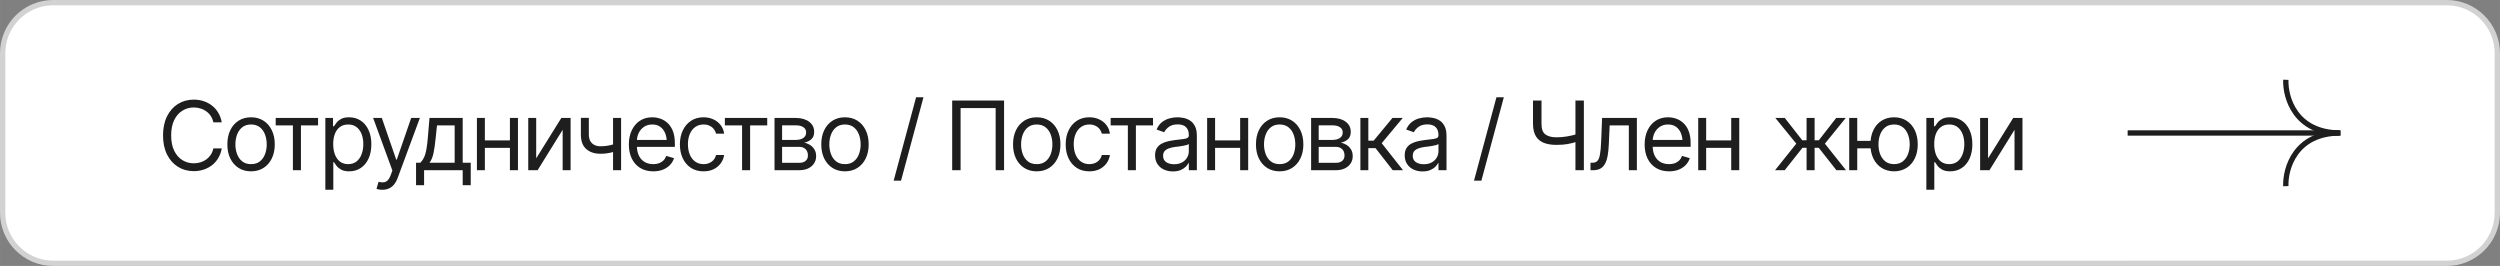 <?xml version="1.0" encoding="UTF-8"?> <svg xmlns="http://www.w3.org/2000/svg" xmlns:xlink="http://www.w3.org/1999/xlink" xmlns:xodm="http://www.corel.com/coreldraw/odm/2003" xml:space="preserve" width="124.354mm" height="13.229mm" version="1.1" style="shape-rendering:geometricPrecision; text-rendering:geometricPrecision; image-rendering:optimizeQuality; fill-rule:evenodd; clip-rule:evenodd" viewBox="0 0 8951.33 952.27"><rect x="0" y="0" width="8951.33" height="952.27" fill="#808080" stroke="none"/> <defs> <style type="text/css"> .str1 {stroke:#1E1E1E;stroke-width:19.05;stroke-miterlimit:22.926} .str0 {stroke:#D2D2D2;stroke-width:19.05;stroke-miterlimit:22.926} .fil1 {fill:none;fill-rule:nonzero} .fil2 {fill:#1E1E1E;fill-rule:nonzero} .fil0 {fill:white;fill-rule:nonzero} </style> </defs> <g id="Слой_x0020_1">  <path class="fil0" d="M190.45 9.52l8570.43 0c99.9,0 180.92,81.02 180.92,180.93l0.01 571.37c-0.01,99.9 -81.03,180.92 -180.94,180.92l-8570.42 0.01c-99.9,-0.01 -180.92,-81.03 -180.92,-180.94l-0.01 -571.36c0.01,-99.9 81.03,-180.93 180.94,-180.93z"></path> <path class="fil1 str0" d="M190.45 9.52l8570.43 0c99.9,0 180.92,81.02 180.92,180.93l0.01 571.37c-0.01,99.9 -81.03,180.92 -180.94,180.92l-8570.42 0.01c-99.9,-0.01 -180.92,-81.03 -180.92,-180.94l-0.01 -571.36c0.01,-99.9 81.03,-180.93 180.94,-180.93z"></path> <line class="fil1 str1" x1="8373.13" y1="476.14" x2="7618.16" y2="476.14"></line> <path class="fil1 str1" d="M8184.49 285.68c-2.25,63.48 33.71,190.45 195.48,190.45"></path> <path class="fil1 str1" d="M8184.49 666.59c-2.25,-63.48 33.71,-190.45 195.48,-190.45"></path> <path class="fil2" d="M7118.36 566.93l90.06 -144.63 33.14 0 0 187.15 -28.45 0 0 -144.63 -89.73 144.63 -33.48 0 0 -187.15 28.45 0 0 144.63zm-139.26 20.76c11.94,0 21.92,-3.18 29.95,-9.54 8.04,-6.47 14.06,-15.12 18.07,-25.94 4.14,-10.83 6.19,-22.88 6.19,-36.16 0,-13.17 -2,-25.05 -6.02,-35.65 -4.02,-10.6 -10.03,-19.03 -18.07,-25.28 -7.92,-6.25 -17.97,-9.37 -30.12,-9.37 -11.72,0 -21.54,2.96 -29.47,8.87 -7.92,5.81 -13.96,14.01 -18.07,24.61 -4.02,10.49 -6.04,22.76 -6.04,36.83 0,14.06 2.07,26.5 6.19,37.33 4.13,10.71 10.17,19.13 18.09,25.27 8.04,6.02 17.79,9.04 29.3,9.04zm-81.69 91.73l0 -257.11 27.44 0 0 29.8 3.35 0c2.12,-3.24 5.07,-7.36 8.88,-12.39 3.79,-5.13 9.26,-9.71 16.4,-13.73 7.14,-4.02 16.8,-6.02 28.97,-6.02 15.74,0 29.56,3.96 41.51,11.88 11.93,7.81 21.25,18.97 27.96,33.48 6.8,14.4 10.21,31.41 10.21,51.05 0,19.75 -3.35,36.94 -10.04,51.56 -6.7,14.5 -16.02,25.72 -27.96,33.64 -11.94,7.93 -25.73,11.88 -41.35,11.88 -11.94,0 -21.54,-2.01 -28.79,-6.02 -7.24,-4.13 -12.82,-8.76 -16.74,-13.89 -3.9,-5.25 -6.91,-9.54 -9.03,-12.89l-2.35 0 0 98.76 -28.45 0zm-115.51 -91.73c12.83,-0.12 23.33,-3.46 31.48,-10.04 8.25,-6.59 14.38,-15.24 18.4,-25.95 4.02,-10.71 6.04,-22.26 6.04,-34.65 0,-12.6 -2.02,-24.27 -6.04,-34.98 -4.02,-10.82 -10.15,-19.59 -18.4,-26.28 -8.15,-6.69 -18.64,-10.04 -31.48,-10.04 -12.84,0 -23.37,3.35 -31.64,10.04 -8.25,6.69 -14.4,15.46 -18.42,26.28 -3.9,10.71 -5.84,22.38 -5.84,34.98 0,12.39 1.94,23.94 5.84,34.65 4.02,10.71 10.17,19.36 18.42,25.95 8.26,6.58 18.79,9.93 31.64,10.04zm0 25.78c-16.86,-0.12 -31.69,-4.18 -44.53,-12.22 -12.73,-8.03 -22.59,-19.25 -29.62,-33.64 -7.03,-14.5 -10.55,-31.36 -10.55,-50.55 0,-19.53 3.52,-36.55 10.55,-51.05 7.03,-14.62 16.89,-25.95 29.62,-33.98 12.83,-8.03 27.67,-12.05 44.53,-12.05 16.85,0 31.63,4.02 44.36,12.05 12.72,8.03 22.6,19.36 29.64,33.98 7.14,14.5 10.7,31.52 10.7,51.05 0,19.2 -3.56,36.05 -10.7,50.55 -7.03,14.4 -16.92,25.61 -29.64,33.64 -12.73,8.04 -27.5,12.11 -44.36,12.22zm-131.91 -191.16l0 187.15 -28.78 0 0 -187.15 28.78 0zm74.33 82.02l0 26.78 -98.77 0 0 -26.78 98.77 0zm-368.6 105.12l76.01 -95.08 -75 -92.07 33.8 0 62.62 80.02 15.39 0 0 -80.02 28.79 0 0 80.02 15.07 0 62.26 -80.02 34.15 0 -74.65 92.07 75.67 95.08 -34.47 0 -63.29 -80.35 -14.72 0 0 80.35 -28.79 0 0 -80.35 -14.73 0 -63.61 80.35 -34.49 0zm-128.22 -187.15l0 187.15 -28.78 0 0 -187.15 28.78 0zm-118.5 0l0 187.15 -28.45 0 0 -187.15 28.45 0zm96.41 80.35l0 26.78 -103.12 0 0 -26.78 103.12 0zm-229.33 110.81c-17.96,0 -33.52,-4.02 -46.7,-12.05 -13.05,-8.04 -23.11,-19.26 -30.13,-33.65 -7.03,-14.5 -10.55,-31.3 -10.55,-50.38 0,-19.2 3.47,-36.1 10.38,-50.72 6.93,-14.62 16.63,-26.06 29.14,-34.31 12.61,-8.26 27.33,-12.39 44.19,-12.39 9.71,0 19.35,1.62 28.94,4.85 9.6,3.24 18.31,8.49 26.12,15.74 7.94,7.26 14.25,16.85 18.93,28.79 4.69,11.94 7.03,26.61 7.03,44.02l0 12.39 -144.29 0 0 -24.78 128.71 0 -13.22 9.37c0,-12.5 -1.94,-23.6 -5.87,-33.31 -3.91,-9.71 -9.75,-17.35 -17.56,-22.93 -7.71,-5.58 -17.31,-8.37 -28.79,-8.37 -11.5,0 -21.37,2.84 -29.64,8.54 -8.16,5.58 -14.4,12.89 -18.74,21.93 -4.36,9.04 -6.53,18.75 -6.53,29.13l0 16.4c0,14.17 2.45,26.17 7.37,35.99 4.91,9.82 11.77,17.3 20.59,22.43 8.82,5.02 19.02,7.54 30.62,7.54 7.49,0 14.29,-1.06 20.44,-3.18 6.13,-2.23 11.43,-5.52 15.89,-9.88 4.48,-4.46 7.88,-9.93 10.23,-16.4l27.79 8.03c-2.92,9.37 -7.82,17.64 -14.74,24.78 -6.8,7.03 -15.29,12.55 -25.45,16.57 -10.15,3.91 -21.54,5.86 -34.15,5.86zm-281.2 -4.02l0 -26.78 6.68 0c7.6,0 13.5,-2.07 17.75,-6.19 4.23,-4.24 7.37,-11.94 9.37,-23.1 2.12,-11.16 3.58,-27.17 4.36,-48.04l3.33 -83.03 124.54 0 0 187.15 -28.78 0 0 -160.36 -68.64 0 -3.01 66.96c-0.67,15.29 -2.02,28.79 -4.02,40.51 -2,11.6 -5.14,21.36 -9.36,29.29 -4.14,7.81 -9.66,13.73 -16.57,17.74 -6.93,3.91 -15.58,5.86 -25.96,5.86l-9.69 0zm-53.9 -249.41l30.13 0 0 249.41 -30.13 0 0 -249.41zm-152 0l30.47 0 0 83.36c-0.12,18.53 4.57,31.19 14.06,38 9.48,6.81 22.31,10.21 38.49,10.21 6.7,0 13.18,-0.22 19.43,-0.67 6.36,-0.56 12.55,-1.34 18.59,-2.35 6.13,-1 12.09,-2.17 17.9,-3.51 5.81,-1.34 11.5,-2.85 17.07,-4.52l0 27.12c-5.47,1.68 -10.88,3.24 -16.23,4.69 -5.23,1.34 -10.76,2.51 -16.57,3.52 -5.69,0.89 -11.83,1.61 -18.41,2.17 -6.48,0.45 -13.73,0.67 -21.77,0.67 -17.18,0 -31.96,-2.45 -44.36,-7.36 -12.38,-4.91 -21.93,-12.89 -28.63,-23.94 -6.57,-11.04 -9.93,-25.72 -10.03,-44.02l0 -83.36zm-104.45 -11.72l-80.35 298.63 -26.45 0 80.35 -298.63 26.45 0zm-286.58 239.7c11.37,0 20.97,-2.23 28.79,-6.69 7.81,-4.46 13.71,-10.21 17.74,-17.24 4.02,-7.14 6.03,-14.56 6.03,-22.26l0 -26.45c-1.24,1.45 -3.9,2.79 -8.03,4.02 -4.02,1.12 -8.7,2.12 -14.07,3.02 -5.24,0.89 -10.37,1.67 -15.39,2.34 -5.03,0.56 -9.05,1.01 -12.06,1.34 -7.49,1.01 -14.45,2.62 -20.93,4.85 -6.46,2.12 -11.71,5.31 -15.73,9.54 -3.91,4.24 -5.84,10.04 -5.84,17.41 0,9.93 3.67,17.46 11.04,22.6 7.46,5.02 16.95,7.53 28.45,7.53zm-4.36 25.78c-11.83,0 -22.59,-2.23 -32.3,-6.69 -9.72,-4.57 -17.41,-11.16 -23.11,-19.75 -5.69,-8.59 -8.53,-18.97 -8.53,-31.13 0,-10.71 2.12,-19.36 6.36,-25.94 4.25,-6.7 9.86,-11.94 16.91,-15.74 7.14,-3.91 14.95,-6.81 23.43,-8.71 8.59,-1.89 17.23,-3.4 25.94,-4.51 11.39,-1.45 20.59,-2.57 27.63,-3.35 7.15,-0.78 12.32,-2.12 15.56,-4.02 3.35,-1.89 5.02,-5.13 5.02,-9.7l0 -1.01c0,-11.94 -3.29,-21.2 -9.88,-27.79 -6.47,-6.69 -16.34,-10.05 -29.64,-10.05 -13.6,0 -24.32,3.02 -32.13,9.04 -7.81,5.92 -13.27,12.28 -16.4,19.08l-27.47 -9.71c4.92,-11.38 11.45,-20.25 19.58,-26.61 8.27,-6.36 17.2,-10.83 26.8,-13.39 9.7,-2.57 19.23,-3.85 28.63,-3.85 6.02,0 12.93,0.73 20.74,2.17 7.83,1.34 15.41,4.24 22.78,8.7 7.46,4.35 13.61,10.99 18.41,19.92 4.89,8.82 7.35,20.64 7.35,35.48l0 123.21 -28.78 0 0 -25.45 -1.35 0c-1.89,4.02 -5.13,8.37 -9.7,13.06 -4.59,4.58 -10.67,8.54 -18.25,11.88 -7.49,3.24 -16.69,4.85 -27.63,4.85zm-222.62 -4.35l0 -187.15 28.45 0 0 81.35 19.08 0 67.29 -81.35 36.83 0 -75.33 90.4 76.32 96.75 -36.81 0 -61.6 -79.01 -25.78 0 0 79.01 -28.45 0zm-149.31 -108.47l49.21 0c11.51,-0.12 20.54,-2.51 27.12,-7.2 6.59,-4.8 9.81,-11.33 9.71,-19.59 0.1,-7.92 -3.12,-14.12 -9.71,-18.58 -6.59,-4.58 -15.61,-6.86 -27.12,-6.86l-49.21 0 0 52.22zm0 82.02l60.93 0c9.83,0.11 17.52,-2.18 23.1,-6.87 5.69,-4.69 8.47,-11.1 8.38,-19.25 0.09,-9.71 -2.68,-17.3 -8.38,-22.77 -5.58,-5.58 -13.27,-8.36 -23.1,-8.36l-60.93 0 0 57.25zm-27.12 26.45l0 -187.15 76.33 0c20.1,0.12 36.06,4.74 47.88,13.89 11.94,9.04 17.84,21.04 17.73,35.99 0.12,11.38 -3.23,20.15 -10.03,26.28 -6.7,6.14 -15.3,10.32 -25.78,12.55 6.82,1.01 13.46,3.46 19.92,7.37 6.59,3.9 12.06,9.26 16.42,16.07 4.34,6.69 6.51,14.95 6.51,24.78 0,9.6 -2.44,18.19 -7.36,25.78 -4.91,7.59 -11.88,13.55 -20.93,17.91 -9.05,4.35 -19.92,6.53 -32.64,6.53l-88.05 0zm-112.83 -21.76c12.95,0 23.56,-3.29 31.81,-9.88 8.26,-6.59 14.4,-15.23 18.41,-25.95 4.02,-10.82 6.02,-22.43 6.02,-34.82 0,-12.6 -2,-24.32 -6.02,-35.15 -4.02,-10.83 -10.15,-19.53 -18.41,-26.12 -8.25,-6.69 -18.86,-10.04 -31.81,-10.04 -12.72,0 -23.2,3.35 -31.46,10.04 -8.26,6.59 -14.4,15.29 -18.41,26.12 -4.02,10.83 -6.02,22.54 -6.02,35.15 0,12.39 2,24 6.02,34.82 4.02,10.72 10.15,19.36 18.41,25.95 8.26,6.59 18.74,9.88 31.46,9.88zm0 25.78c-16.84,0 -31.64,-4.02 -44.36,-12.05 -12.73,-8.04 -22.65,-19.31 -29.79,-33.82 -7.03,-14.5 -10.55,-31.36 -10.55,-50.55 0,-19.53 3.52,-36.55 10.55,-51.05 7.14,-14.62 17.06,-25.95 29.79,-33.98 12.72,-8.03 27.52,-12.05 44.36,-12.05 16.97,0 31.81,4.02 44.53,12.05 12.72,8.03 22.67,19.36 29.81,33.98 7.14,14.5 10.7,31.52 10.7,51.05 0,19.2 -3.56,36.05 -10.7,50.55 -7.14,14.51 -17.09,25.78 -29.81,33.82 -12.72,8.03 -27.56,12.05 -44.53,12.05zm-112.48 -191.16l0 187.15 -28.8 0 0 -187.15 28.8 0zm-118.52 0l0 187.15 -28.45 0 0 -187.15 28.45 0zm96.43 80.35l0 26.78 -103.12 0 0 -26.78 103.12 0zm-243.06 85.36c11.39,0 20.99,-2.23 28.8,-6.69 7.81,-4.46 13.73,-10.21 17.75,-17.24 4.02,-7.14 6.02,-14.56 6.02,-22.26l0 -26.45c-1.22,1.45 -3.9,2.79 -8.04,4.02 -4.02,1.12 -8.7,2.12 -14.05,3.02 -5.26,0.89 -10.38,1.67 -15.41,2.34 -5.01,0.56 -9.03,1.01 -12.06,1.34 -7.46,1.01 -14.43,2.62 -20.91,4.85 -6.47,2.12 -11.71,5.31 -15.73,9.54 -3.91,4.24 -5.87,10.04 -5.87,17.41 0,9.93 3.68,17.46 11.05,22.6 7.48,5.02 16.97,7.53 28.45,7.53zm-4.34 25.78c-11.83,0 -22.6,-2.23 -32.32,-6.69 -9.7,-4.57 -17.41,-11.16 -23.08,-19.75 -5.69,-8.59 -8.55,-18.97 -8.55,-31.13 0,-10.71 2.14,-19.36 6.36,-25.94 4.25,-6.7 9.88,-11.94 16.92,-15.74 7.14,-3.91 14.95,-6.81 23.42,-8.71 8.61,-1.89 17.25,-3.4 25.96,-4.51 11.37,-1.45 20.59,-2.57 27.62,-3.35 7.14,-0.78 12.32,-2.12 15.56,-4.02 3.35,-1.89 5.03,-5.13 5.03,-9.7l0 -1.01c0,-11.94 -3.3,-21.2 -9.88,-27.79 -6.46,-6.69 -16.34,-10.05 -29.62,-10.05 -13.61,0 -24.34,3.02 -32.15,9.04 -7.81,5.92 -13.27,12.28 -16.4,19.08l-27.44 -9.71c4.89,-11.38 11.42,-20.25 19.57,-26.61 8.25,-6.36 17.18,-10.83 26.78,-13.39 9.71,-2.57 19.25,-3.85 28.62,-3.85 6.02,0 12.95,0.73 20.76,2.17 7.81,1.34 15.39,4.24 22.76,8.7 7.49,4.35 13.62,10.99 18.41,19.92 4.92,8.82 7.37,20.64 7.37,35.48l0 123.21 -28.79 0 0 -25.45 -1.33 0c-1.91,4.02 -5.15,8.37 -9.72,13.06 -4.57,4.58 -10.66,8.54 -18.24,11.88 -7.49,3.24 -16.69,4.85 -27.62,4.85zm-222.97 -164.71l0 -26.78 151.66 0 0 26.78 -61.26 0 0 160.36 -28.8 0 0 -160.36 -61.6 0zm-76.33 164.38c-17.41,0 -32.47,-4.13 -45.2,-12.39 -12.6,-8.37 -22.38,-19.81 -29.29,-34.31 -6.82,-14.5 -10.21,-31.07 -10.21,-49.72 0,-19.08 3.51,-35.88 10.53,-50.38 7.03,-14.62 16.86,-26.06 29.46,-34.31 12.73,-8.26 27.52,-12.39 44.36,-12.39 13.18,0 25.01,2.45 35.5,7.36 10.59,4.8 19.23,11.6 25.94,20.42 6.8,8.82 10.98,19.08 12.55,30.8l-28.79 0c-1.45,-5.69 -4.07,-11.05 -7.87,-16.07 -3.79,-5.02 -8.82,-9.03 -15.07,-12.05 -6.13,-3.12 -13.45,-4.69 -21.92,-4.69 -11.16,0 -20.93,2.9 -29.29,8.7 -8.39,5.8 -14.89,14.01 -19.6,24.61 -4.69,10.49 -7.03,22.82 -7.03,36.99 0,14.4 2.28,27.01 6.87,37.83 4.57,10.72 11.04,19.03 19.41,24.94 8.49,5.92 18.36,8.88 29.64,8.88 11.27,0 20.93,-2.9 28.95,-8.7 8.03,-5.92 13.35,-13.95 15.9,-24.11l28.79 0c-1.56,11.05 -5.58,20.98 -12.05,29.79 -6.36,8.82 -14.79,15.84 -25.28,21.09 -10.37,5.13 -22.49,7.7 -36.32,7.7zm-188.49 -25.78c12.95,0 23.56,-3.29 31.81,-9.88 8.26,-6.59 14.4,-15.23 18.41,-25.95 4.02,-10.82 6.04,-22.43 6.04,-34.82 0,-12.6 -2.02,-24.32 -6.04,-35.15 -4.02,-10.83 -10.15,-19.53 -18.41,-26.12 -8.25,-6.69 -18.86,-10.04 -31.81,-10.04 -12.72,0 -23.2,3.35 -31.46,10.04 -8.26,6.59 -14.4,15.29 -18.41,26.12 -4.02,10.83 -6.02,22.54 -6.02,35.15 0,12.39 1.99,24 6.02,34.82 4.02,10.72 10.15,19.36 18.41,25.95 8.26,6.59 18.74,9.88 31.46,9.88zm0 25.78c-16.84,0 -31.64,-4.02 -44.36,-12.05 -12.72,-8.04 -22.65,-19.31 -29.79,-33.82 -7.03,-14.5 -10.55,-31.36 -10.55,-50.55 0,-19.53 3.53,-36.55 10.55,-51.05 7.14,-14.62 17.07,-25.95 29.79,-33.98 12.72,-8.03 27.52,-12.05 44.36,-12.05 16.97,0 31.81,4.02 44.53,12.05 12.72,8.03 22.67,19.36 29.81,33.98 7.14,14.5 10.7,31.52 10.7,51.05 0,19.2 -3.56,36.05 -10.7,50.55 -7.14,14.51 -17.09,25.78 -29.81,33.82 -12.72,8.03 -27.55,12.05 -44.53,12.05zm-116.82 -253.43l0 249.41 -30.13 0 0 -222.63 -125.55 0 0 222.63 -30.12 0 0 -249.41 185.81 0zm-288.6 -11.72l-80.33 298.63 -26.45 0 80.35 -298.63 26.43 0zm-281.21 239.37c12.94,0 23.55,-3.29 31.81,-9.88 8.25,-6.59 14.38,-15.23 18.4,-25.95 4.02,-10.82 6.04,-22.43 6.04,-34.82 0,-12.6 -2.02,-24.32 -6.04,-35.15 -4.02,-10.83 -10.15,-19.53 -18.4,-26.12 -8.26,-6.69 -18.87,-10.04 -31.81,-10.04 -12.72,0 -23.21,3.35 -31.48,10.04 -8.25,6.59 -14.4,15.29 -18.4,26.12 -4.02,10.83 -6.04,22.54 -6.04,35.15 0,12.39 2.02,24 6.04,34.82 4,10.72 10.15,19.36 18.4,25.95 8.26,6.59 18.76,9.88 31.48,9.88zm0 25.78c-16.85,0 -31.63,-4.02 -44.36,-12.05 -12.72,-8.04 -22.66,-19.31 -29.8,-33.82 -7.03,-14.5 -10.55,-31.36 -10.55,-50.55 0,-19.53 3.52,-36.55 10.55,-51.05 7.14,-14.62 17.08,-25.95 29.8,-33.98 12.73,-8.03 27.5,-12.05 44.36,-12.05 16.95,0 31.81,4.02 44.53,12.05 12.73,8.03 22.65,19.36 29.79,33.98 7.14,14.5 10.7,31.52 10.7,51.05 0,19.2 -3.56,36.05 -10.7,50.55 -7.15,14.51 -17.07,25.78 -29.79,33.82 -12.72,8.03 -27.58,12.05 -44.53,12.05zm-224.98 -112.49l49.21 0c11.5,-0.12 20.53,-2.51 27.12,-7.2 6.59,-4.8 9.83,-11.33 9.71,-19.59 0.12,-7.92 -3.12,-14.12 -9.71,-18.58 -6.59,-4.58 -15.62,-6.86 -27.12,-6.86l-49.21 0 0 52.22zm0 82.02l60.93 0c9.83,0.11 17.52,-2.18 23.11,-6.87 5.69,-4.69 8.49,-11.1 8.38,-19.25 0.12,-9.71 -2.68,-17.3 -8.38,-22.77 -5.59,-5.58 -13.27,-8.36 -23.11,-8.36l-60.93 0 0 57.25zm-27.12 26.45l0 -187.15 76.33 0c20.09,0.12 36.06,4.74 47.88,13.89 11.94,9.04 17.84,21.04 17.73,35.99 0.12,11.38 -3.22,20.15 -10.03,26.28 -6.69,6.14 -15.3,10.32 -25.77,12.55 6.8,1.01 13.45,3.46 19.9,7.37 6.59,3.9 12.06,9.26 16.41,16.07 4.35,6.69 6.54,14.95 6.54,24.78 0,9.6 -2.45,18.19 -7.37,25.78 -4.92,7.59 -11.88,13.55 -20.93,17.91 -9.03,4.35 -19.92,6.53 -32.64,6.53l-88.04 0zm-177.78 -160.36l0 -26.78 151.66 0 0 26.78 -61.26 0 0 160.36 -28.78 0 0 -160.36 -61.62 0zm-76.31 164.38c-17.43,0 -32.49,-4.13 -45.22,-12.39 -12.6,-8.37 -22.36,-19.81 -29.29,-34.31 -6.8,-14.5 -10.21,-31.07 -10.21,-49.72 0,-19.08 3.52,-35.88 10.55,-50.38 7.03,-14.62 16.85,-26.06 29.46,-34.31 12.72,-8.26 27.5,-12.39 44.36,-12.39 13.16,0 24.99,2.45 35.48,7.36 10.61,4.8 19.26,11.6 25.96,20.42 6.8,8.82 10.99,19.08 12.55,30.8l-28.8 0c-1.45,-5.69 -4.07,-11.05 -7.86,-16.07 -3.79,-5.02 -8.82,-9.03 -15.07,-12.05 -6.13,-3.12 -13.45,-4.69 -21.92,-4.69 -11.16,0 -20.93,2.9 -29.31,8.7 -8.36,5.8 -14.89,14.01 -19.58,24.61 -4.69,10.49 -7.03,22.82 -7.03,36.99 0,14.4 2.29,27.01 6.86,37.83 4.59,10.72 11.04,19.03 19.43,24.94 8.47,5.92 18.36,8.88 29.64,8.88 11.25,0 20.91,-2.9 28.94,-8.7 8.04,-5.92 13.33,-13.95 15.9,-24.11l28.8 0c-1.56,11.05 -5.58,20.98 -12.06,29.79 -6.36,8.82 -14.78,15.84 -25.27,21.09 -10.38,5.13 -22.49,7.7 -36.32,7.7zm-180.14 0c-17.96,0 -33.52,-4.02 -46.7,-12.05 -13.05,-8.04 -23.11,-19.26 -30.13,-33.65 -7.03,-14.5 -10.53,-31.3 -10.53,-50.38 0,-19.2 3.45,-36.1 10.38,-50.72 6.91,-14.62 16.63,-26.06 29.12,-34.31 12.61,-8.26 27.33,-12.39 44.19,-12.39 9.71,0 19.36,1.62 28.97,4.85 9.6,3.24 18.31,8.49 26.11,15.74 7.93,7.26 14.23,16.85 18.92,28.79 4.69,11.94 7.03,26.61 7.03,44.02l0 12.39 -144.29 0 0 -24.78 128.73 0 -13.24 9.37c0,-12.5 -1.94,-23.6 -5.84,-33.31 -3.9,-9.71 -9.77,-17.35 -17.58,-22.93 -7.69,-5.58 -17.29,-8.37 -28.79,-8.37 -11.49,0 -21.37,2.84 -29.64,8.54 -8.13,5.58 -14.38,12.89 -18.74,21.93 -4.34,9.04 -6.53,18.75 -6.53,29.13l0 16.4c0,14.17 2.45,26.17 7.37,35.99 4.91,9.82 11.77,17.3 20.59,22.43 8.82,5.02 19.02,7.54 30.62,7.54 7.49,0 14.29,-1.06 20.44,-3.18 6.13,-2.23 11.43,-5.52 15.9,-9.88 4.46,-4.46 7.87,-9.93 10.21,-16.4l27.79 8.03c-2.92,9.37 -7.81,17.64 -14.74,24.78 -6.8,7.03 -15.27,12.55 -25.45,16.57 -10.15,3.91 -21.52,5.86 -34.15,5.86zm-126.19 -101.78l0 26.78c-6.48,2.35 -12.95,4.46 -19.43,6.36 -6.47,1.79 -13.22,3.17 -20.24,4.18 -7.05,1.01 -14.8,1.5 -23.28,1.5 -21.19,0 -38.22,-5.69 -51.06,-17.07 -12.72,-11.5 -19.02,-28.68 -18.91,-51.55l0 -59.93 28.45 0 0 59.93c0.11,9.49 1.96,17.35 5.52,23.6 3.69,6.14 8.65,10.71 14.89,13.73 6.26,3.01 13.3,4.52 21.1,4.52 12.17,0 23.16,-1.12 32.97,-3.35 9.95,-2.23 19.92,-5.13 29.98,-8.7zm11.05 -89.39l0 187.15 -28.8 0 0 -187.15 28.8 0zm-303.99 144.63l90.05 -144.63 33.14 0 0 187.15 -28.45 0 0 -144.63 -89.73 144.63 -33.47 0 0 -187.15 28.46 0 0 144.63zm-65.29 -144.63l0 187.15 -28.79 0 0 -187.15 28.79 0zm-118.51 0l0 187.15 -28.45 0 0 -187.15 28.45 0zm96.42 80.35l0 26.78 -103.12 0 0 -26.78 103.12 0zm-294.61 80.01l90.06 0 0 -133.58 -63.27 0 -5.02 47.54c-1.89,19.53 -4.35,36.6 -7.36,51.22 -3.02,14.62 -7.81,26.22 -14.4,34.82zm-48.21 80.35l0 -80.35 15.4 0c3.79,-4.02 7.09,-8.31 9.88,-12.88 2.9,-4.58 5.36,-10.05 7.36,-16.4 2.01,-6.48 3.74,-14.29 5.19,-23.44 1.56,-9.15 2.9,-20.26 4.02,-33.31l6.36 -74.32 118.85 0 0 160.36 28.79 0 0 80.35 -28.79 0 0 -53.56 -138.27 0 0 53.56 -28.79 0zm-120.52 16.4c-4.91,0.12 -9.26,-0.22 -13.06,-1 -3.79,-0.78 -6.47,-1.56 -8.04,-2.35l7.37 -25.11 2.84 0.67c9.6,2.23 17.64,1.73 24.11,-1.5 6.58,-3.12 12.33,-11.44 17.24,-24.94l5.36 -14.73 -68.97 -188.15 31.14 0 51.55 149.31 2.01 0 51.55 -149.31 31.14 0 -79.35 214.26c-3.57,9.71 -7.98,17.74 -13.22,24.11 -5.25,6.36 -11.33,11.04 -18.25,14.06 -6.92,3.12 -14.73,4.69 -23.43,4.69zm-122.54 -91.73c11.94,0 21.93,-3.18 29.97,-9.54 8.03,-6.47 14.06,-15.12 18.07,-25.94 4.13,-10.83 6.2,-22.88 6.2,-36.16 0,-13.17 -2.01,-25.05 -6.02,-35.65 -4.02,-10.6 -10.05,-19.03 -18.08,-25.28 -7.93,-6.25 -17.97,-9.37 -30.13,-9.37 -11.72,0 -21.54,2.96 -29.46,8.87 -7.93,5.81 -13.95,14.01 -18.08,24.61 -4.02,10.49 -6.02,22.76 -6.02,36.83 0,14.06 2.07,26.5 6.19,37.33 4.13,10.71 10.16,19.13 18.08,25.27 8.03,6.02 17.8,9.04 29.29,9.04zm-81.69 91.73l0 -257.11 27.45 0 0 29.8 3.35 0c2.12,-3.24 5.07,-7.36 8.87,-12.39 3.8,-5.13 9.26,-9.71 16.41,-13.73 7.14,-4.02 16.79,-6.02 28.96,-6.02 15.73,0 29.57,3.96 41.51,11.88 11.94,7.81 21.26,18.97 27.96,33.48 6.81,14.4 10.21,31.41 10.21,51.05 0,19.75 -3.35,36.94 -10.05,51.56 -6.69,14.5 -16.01,25.72 -27.95,33.64 -11.94,7.93 -25.72,11.88 -41.35,11.88 -11.94,0 -21.54,-2.01 -28.79,-6.02 -7.25,-4.13 -12.83,-8.76 -16.74,-13.89 -3.91,-5.25 -6.92,-9.54 -9.04,-12.89l-2.34 0 0 98.76 -28.46 0zm-177.77 -230.33l0 -26.78 151.66 0 0 26.78 -61.27 0 0 160.36 -28.79 0 0 -160.36 -61.6 0zm-88.38 138.6c12.94,0 23.55,-3.29 31.8,-9.88 8.26,-6.59 14.4,-15.23 18.41,-25.95 4.02,-10.82 6.02,-22.43 6.02,-34.82 0,-12.6 -2.01,-24.32 -6.02,-35.15 -4.02,-10.83 -10.16,-19.53 -18.41,-26.12 -8.26,-6.69 -18.86,-10.04 -31.8,-10.04 -12.73,0 -23.21,3.35 -31.47,10.04 -8.26,6.59 -14.4,15.29 -18.41,26.12 -4.02,10.83 -6.02,22.54 -6.02,35.15 0,12.39 2.01,24 6.02,34.82 4.02,10.72 10.16,19.36 18.41,25.95 8.26,6.59 18.74,9.88 31.47,9.88zm0 25.78c-16.85,0 -31.64,-4.02 -44.36,-12.05 -12.72,-8.04 -22.65,-19.31 -29.79,-33.82 -7.03,-14.5 -10.55,-31.36 -10.55,-50.55 0,-19.53 3.51,-36.55 10.55,-51.05 7.14,-14.62 17.07,-25.95 29.79,-33.98 12.73,-8.03 27.51,-12.05 44.36,-12.05 16.96,0 31.8,4.02 44.52,12.05 12.73,8.03 22.66,19.36 29.8,33.98 7.14,14.5 10.71,31.52 10.71,51.05 0,19.2 -3.57,36.05 -10.71,50.55 -7.14,14.51 -17.07,25.78 -29.8,33.82 -12.72,8.03 -27.56,12.05 -44.52,12.05zm-204.89 -0.67c-21.2,0 -40.12,-5.19 -56.74,-15.57 -16.63,-10.37 -29.69,-25.11 -39.17,-44.19 -9.49,-19.19 -14.23,-41.9 -14.23,-68.13 0,-26.33 4.74,-49.1 14.23,-68.29 9.48,-19.2 22.54,-33.98 39.17,-44.36 16.63,-10.37 35.54,-15.56 56.74,-15.56 12.5,0 24.27,1.84 35.32,5.52 11.16,3.69 21.21,9.04 30.13,16.07 8.93,6.92 16.35,15.45 22.26,25.6 6.02,10.05 10.16,21.43 12.39,34.15l-30.13 0c-1.79,-8.7 -4.91,-16.35 -9.38,-22.93 -4.35,-6.58 -9.7,-12.1 -16.07,-16.57 -6.25,-4.57 -13.17,-7.98 -20.76,-10.21 -7.59,-2.35 -15.51,-3.52 -23.77,-3.52 -15.06,0 -28.74,3.85 -41.01,11.55 -12.27,7.59 -22.04,18.86 -29.29,33.81 -7.15,14.84 -10.72,33.09 -10.72,54.74 0,21.54 3.57,39.73 10.72,54.58 7.25,14.84 17.02,26.11 29.29,33.81 12.27,7.59 25.95,11.38 41.01,11.38 8.26,0 16.18,-1.12 23.77,-3.35 7.59,-2.34 14.51,-5.74 20.76,-10.21 6.36,-4.58 11.72,-10.16 16.07,-16.74 4.47,-6.59 7.59,-14.23 9.38,-22.93l30.13 0c-2.23,12.83 -6.36,24.27 -12.39,34.32 -5.92,10.04 -13.34,18.58 -22.26,25.6 -8.93,6.92 -18.97,12.22 -30.13,15.9 -11.05,3.69 -22.82,5.53 -35.32,5.53z"></path> </g> </svg> 